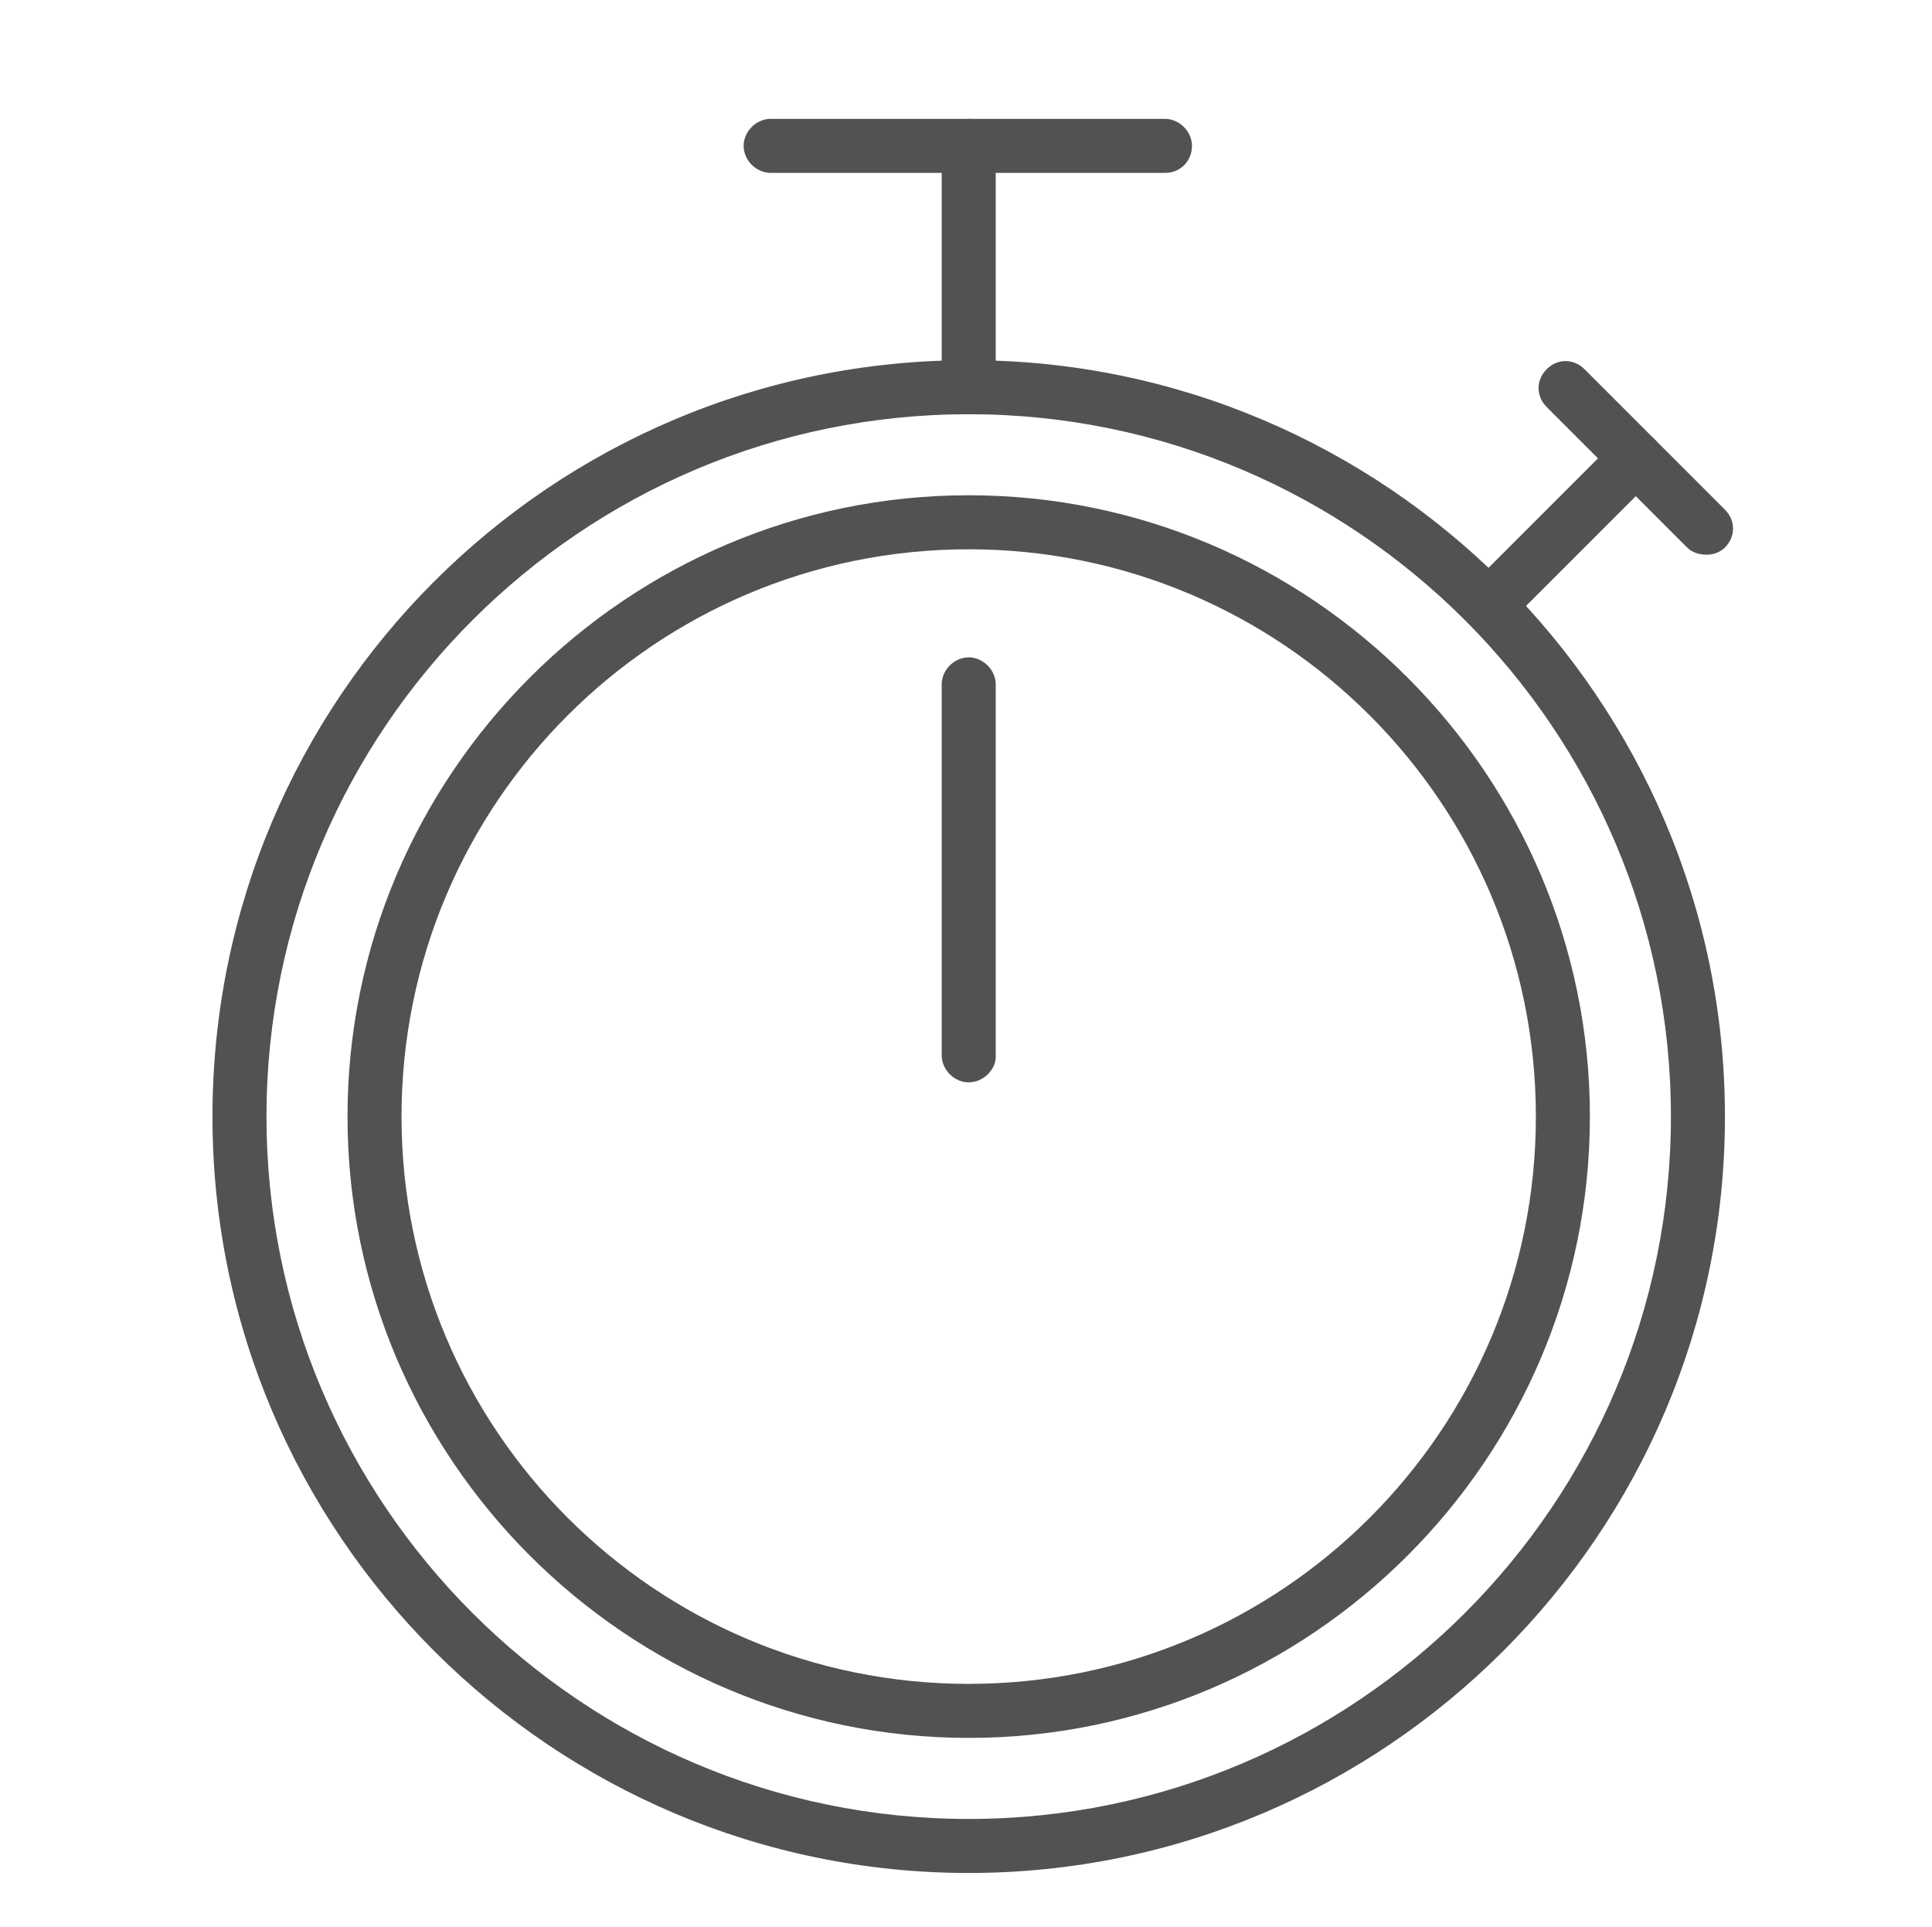 <?xml version="1.0" encoding="utf-8"?>
<!-- Generator: Adobe Illustrator 19.0.0, SVG Export Plug-In . SVG Version: 6.00 Build 0)  -->
<svg version="1.1" id="Layer_1" xmlns="http://www.w3.org/2000/svg" xmlns:xlink="http://www.w3.org/1999/xlink" x="0px" y="0px"
	 viewBox="0 0 107.3 107" style="enable-background:new 0 0 107.3 107;" xml:space="preserve">
<style type="text/css">
	.st0{fill:#525252;}
</style>
<g id="XMLID_814_">
	<path id="XMLID_817_" class="st0" d="M53.8,104c-23.1,0-42-18.8-42-42s18.8-42,42-42c23.1,0,42,18.8,42,42S76.9,104,53.8,104z
		 M53.8,23c-21.5,0-39,17.5-39,39s17.5,39,39,39c21.5,0,39-17.5,39-39S75.3,23,53.8,23z"/>
	<path id="XMLID_816_" class="st0" d="M53.8,23c-0.8,0-1.5-0.7-1.5-1.5V8.1c0-0.8,0.7-1.5,1.5-1.5s1.5,0.7,1.5,1.5v13.5
		C55.3,22.4,54.6,23,53.8,23z"/>
	<path id="XMLID_815_" class="st0" d="M64.7,9.6H42.8c-0.8,0-1.5-0.7-1.5-1.5s0.7-1.5,1.5-1.5h21.9c0.8,0,1.5,0.7,1.5,1.5
		S65.6,9.6,64.7,9.6z"/>
	<path id="XMLID_813_" class="st0" d="M82.9,34.9c-0.4,0-0.8-0.1-1.1-0.4c-0.6-0.6-0.6-1.5,0-2.1l8-8c0.6-0.6,1.5-0.6,2.1,0
		s0.6,1.5,0,2.1l-8,8C83.7,34.7,83.3,34.9,82.9,34.9z"/>
	<path id="XMLID_812_" class="st0" d="M94.8,30.8c-0.4,0-0.8-0.1-1.1-0.4l-7.8-7.8c-0.6-0.6-0.6-1.5,0-2.1s1.5-0.6,2.1,0l7.8,7.8
		c0.6,0.6,0.6,1.5,0,2.1C95.5,30.7,95.1,30.8,94.8,30.8z"/>
	<path id="XMLID_809_" class="st0" d="M53.8,96.5c-19,0-34.5-15.5-34.5-34.5s15.5-34.5,34.5-34.5S88.3,43,88.3,62
		S72.8,96.5,53.8,96.5z M53.8,30.5c-17.4,0-31.5,14.1-31.5,31.5s14.1,31.5,31.5,31.5S85.3,79.4,85.3,62S71.2,30.5,53.8,30.5z"/>
	<path id="XMLID_808_" class="st0" d="M53.8,60.1c-0.8,0-1.5-0.7-1.5-1.5V38c0-0.8,0.7-1.5,1.5-1.5s1.5,0.7,1.5,1.5v20.7
		C55.3,59.4,54.6,60.1,53.8,60.1z"/>
</g>
</svg>
